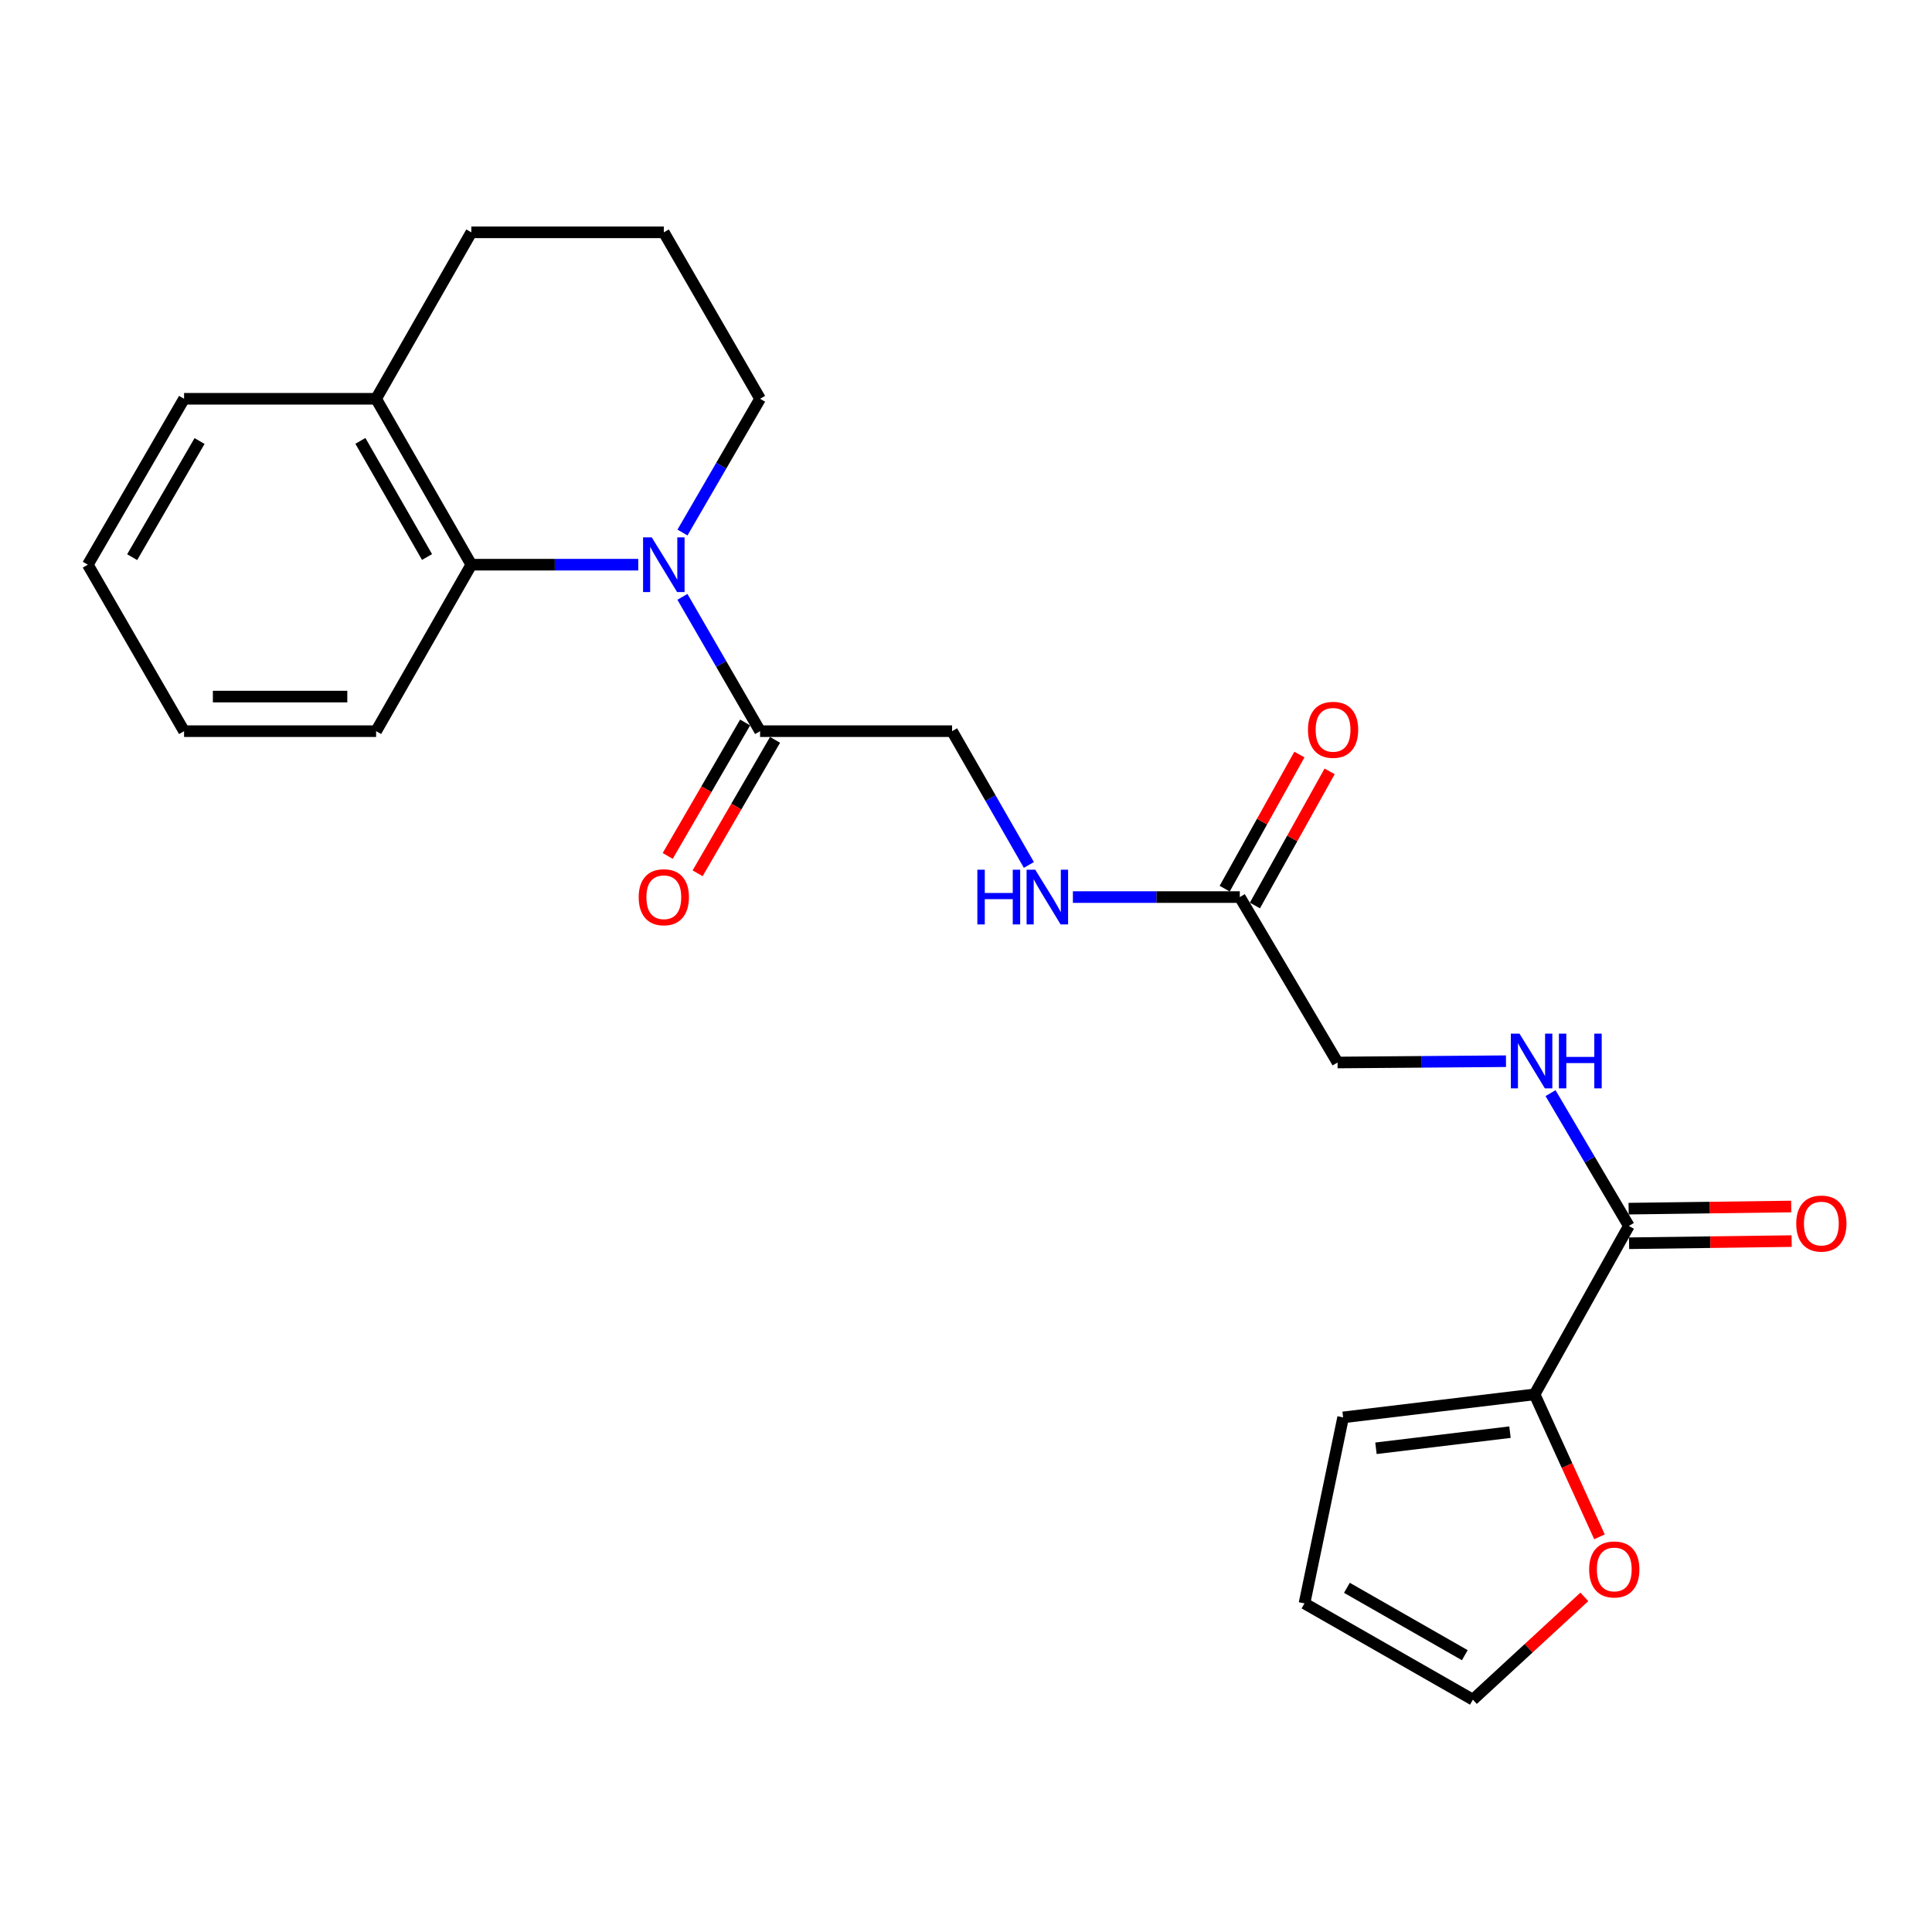 <?xml version='1.0' encoding='iso-8859-1'?>
<svg version='1.1' baseProfile='full'
              xmlns='http://www.w3.org/2000/svg'
                      xmlns:rdkit='http://www.rdkit.org/xml'
                      xmlns:xlink='http://www.w3.org/1999/xlink'
                  xml:space='preserve'
width='1000px' height='1000px' viewBox='0 0 1000 1000'>
<!-- END OF HEADER -->
<rect style='opacity:1.0;fill:#FFFFFF;stroke:none' width='1000' height='1000' x='0' y='0'> </rect>
<path class='bond-0' d='M 353.218,308.929 L 373.319,343.691' style='fill:none;fill-rule:evenodd;stroke:#0000FF;stroke-width:6px;stroke-linecap:butt;stroke-linejoin:miter;stroke-opacity:1' />
<path class='bond-0' d='M 373.319,343.691 L 393.42,378.452' style='fill:none;fill-rule:evenodd;stroke:#000000;stroke-width:6px;stroke-linecap:butt;stroke-linejoin:miter;stroke-opacity:1' />
<path class='bond-1' d='M 330.36,292.281 L 287.157,292.281' style='fill:none;fill-rule:evenodd;stroke:#0000FF;stroke-width:6px;stroke-linecap:butt;stroke-linejoin:miter;stroke-opacity:1' />
<path class='bond-1' d='M 287.157,292.281 L 243.954,292.281' style='fill:none;fill-rule:evenodd;stroke:#000000;stroke-width:6px;stroke-linecap:butt;stroke-linejoin:miter;stroke-opacity:1' />
<path class='bond-17' d='M 353.248,275.639 L 373.334,241.024' style='fill:none;fill-rule:evenodd;stroke:#0000FF;stroke-width:6px;stroke-linecap:butt;stroke-linejoin:miter;stroke-opacity:1' />
<path class='bond-17' d='M 373.334,241.024 L 393.42,206.408' style='fill:none;fill-rule:evenodd;stroke:#000000;stroke-width:6px;stroke-linecap:butt;stroke-linejoin:miter;stroke-opacity:1' />
<path class='bond-8' d='M 393.42,378.452 L 492.799,378.452' style='fill:none;fill-rule:evenodd;stroke:#000000;stroke-width:6px;stroke-linecap:butt;stroke-linejoin:miter;stroke-opacity:1' />
<path class='bond-11' d='M 385.678,373.959 L 365.638,408.494' style='fill:none;fill-rule:evenodd;stroke:#000000;stroke-width:6px;stroke-linecap:butt;stroke-linejoin:miter;stroke-opacity:1' />
<path class='bond-11' d='M 365.638,408.494 L 345.599,443.03' style='fill:none;fill-rule:evenodd;stroke:#FF0000;stroke-width:6px;stroke-linecap:butt;stroke-linejoin:miter;stroke-opacity:1' />
<path class='bond-11' d='M 401.162,382.944 L 381.123,417.48' style='fill:none;fill-rule:evenodd;stroke:#000000;stroke-width:6px;stroke-linecap:butt;stroke-linejoin:miter;stroke-opacity:1' />
<path class='bond-11' d='M 381.123,417.48 L 361.083,452.015' style='fill:none;fill-rule:evenodd;stroke:#FF0000;stroke-width:6px;stroke-linecap:butt;stroke-linejoin:miter;stroke-opacity:1' />
<path class='bond-10' d='M 243.954,292.281 L 194.672,206.408' style='fill:none;fill-rule:evenodd;stroke:#000000;stroke-width:6px;stroke-linecap:butt;stroke-linejoin:miter;stroke-opacity:1' />
<path class='bond-10' d='M 221.034,288.311 L 186.537,228.2' style='fill:none;fill-rule:evenodd;stroke:#000000;stroke-width:6px;stroke-linecap:butt;stroke-linejoin:miter;stroke-opacity:1' />
<path class='bond-18' d='M 243.954,292.281 L 194.672,378.452' style='fill:none;fill-rule:evenodd;stroke:#000000;stroke-width:6px;stroke-linecap:butt;stroke-linejoin:miter;stroke-opacity:1' />
<path class='bond-2' d='M 843.092,634.547 L 822.824,600.179' style='fill:none;fill-rule:evenodd;stroke:#000000;stroke-width:6px;stroke-linecap:butt;stroke-linejoin:miter;stroke-opacity:1' />
<path class='bond-2' d='M 822.824,600.179 L 802.557,565.81' style='fill:none;fill-rule:evenodd;stroke:#0000FF;stroke-width:6px;stroke-linecap:butt;stroke-linejoin:miter;stroke-opacity:1' />
<path class='bond-3' d='M 843.092,634.547 L 794.297,721.723' style='fill:none;fill-rule:evenodd;stroke:#000000;stroke-width:6px;stroke-linecap:butt;stroke-linejoin:miter;stroke-opacity:1' />
<path class='bond-12' d='M 843.21,643.498 L 885.283,642.944' style='fill:none;fill-rule:evenodd;stroke:#000000;stroke-width:6px;stroke-linecap:butt;stroke-linejoin:miter;stroke-opacity:1' />
<path class='bond-12' d='M 885.283,642.944 L 927.356,642.389' style='fill:none;fill-rule:evenodd;stroke:#FF0000;stroke-width:6px;stroke-linecap:butt;stroke-linejoin:miter;stroke-opacity:1' />
<path class='bond-12' d='M 842.974,625.597 L 885.047,625.043' style='fill:none;fill-rule:evenodd;stroke:#000000;stroke-width:6px;stroke-linecap:butt;stroke-linejoin:miter;stroke-opacity:1' />
<path class='bond-12' d='M 885.047,625.043 L 927.12,624.488' style='fill:none;fill-rule:evenodd;stroke:#FF0000;stroke-width:6px;stroke-linecap:butt;stroke-linejoin:miter;stroke-opacity:1' />
<path class='bond-6' d='M 794.297,721.723 L 811.092,758.588' style='fill:none;fill-rule:evenodd;stroke:#000000;stroke-width:6px;stroke-linecap:butt;stroke-linejoin:miter;stroke-opacity:1' />
<path class='bond-6' d='M 811.092,758.588 L 827.886,795.453' style='fill:none;fill-rule:evenodd;stroke:#FF0000;stroke-width:6px;stroke-linecap:butt;stroke-linejoin:miter;stroke-opacity:1' />
<path class='bond-9' d='M 794.297,721.723 L 695.197,733.638' style='fill:none;fill-rule:evenodd;stroke:#000000;stroke-width:6px;stroke-linecap:butt;stroke-linejoin:miter;stroke-opacity:1' />
<path class='bond-9' d='M 781.569,741.285 L 712.199,749.625' style='fill:none;fill-rule:evenodd;stroke:#000000;stroke-width:6px;stroke-linecap:butt;stroke-linejoin:miter;stroke-opacity:1' />
<path class='bond-4' d='M 779.495,549.275 L 735.909,549.611' style='fill:none;fill-rule:evenodd;stroke:#0000FF;stroke-width:6px;stroke-linecap:butt;stroke-linejoin:miter;stroke-opacity:1' />
<path class='bond-4' d='M 735.909,549.611 L 692.323,549.948' style='fill:none;fill-rule:evenodd;stroke:#000000;stroke-width:6px;stroke-linecap:butt;stroke-linejoin:miter;stroke-opacity:1' />
<path class='bond-5' d='M 641.718,464.324 L 598.525,464.324' style='fill:none;fill-rule:evenodd;stroke:#000000;stroke-width:6px;stroke-linecap:butt;stroke-linejoin:miter;stroke-opacity:1' />
<path class='bond-5' d='M 598.525,464.324 L 555.331,464.324' style='fill:none;fill-rule:evenodd;stroke:#0000FF;stroke-width:6px;stroke-linecap:butt;stroke-linejoin:miter;stroke-opacity:1' />
<path class='bond-15' d='M 649.538,468.681 L 668.874,433.971' style='fill:none;fill-rule:evenodd;stroke:#000000;stroke-width:6px;stroke-linecap:butt;stroke-linejoin:miter;stroke-opacity:1' />
<path class='bond-15' d='M 668.874,433.971 L 688.211,399.262' style='fill:none;fill-rule:evenodd;stroke:#FF0000;stroke-width:6px;stroke-linecap:butt;stroke-linejoin:miter;stroke-opacity:1' />
<path class='bond-15' d='M 633.898,459.968 L 653.235,425.259' style='fill:none;fill-rule:evenodd;stroke:#000000;stroke-width:6px;stroke-linecap:butt;stroke-linejoin:miter;stroke-opacity:1' />
<path class='bond-15' d='M 653.235,425.259 L 672.571,390.55' style='fill:none;fill-rule:evenodd;stroke:#FF0000;stroke-width:6px;stroke-linecap:butt;stroke-linejoin:miter;stroke-opacity:1' />
<path class='bond-16' d='M 641.718,464.324 L 692.323,549.948' style='fill:none;fill-rule:evenodd;stroke:#000000;stroke-width:6px;stroke-linecap:butt;stroke-linejoin:miter;stroke-opacity:1' />
<path class='bond-13' d='M 820.054,826.544 L 791.213,853.143' style='fill:none;fill-rule:evenodd;stroke:#FF0000;stroke-width:6px;stroke-linecap:butt;stroke-linejoin:miter;stroke-opacity:1' />
<path class='bond-13' d='M 791.213,853.143 L 762.371,879.742' style='fill:none;fill-rule:evenodd;stroke:#000000;stroke-width:6px;stroke-linecap:butt;stroke-linejoin:miter;stroke-opacity:1' />
<path class='bond-7' d='M 532.55,447.689 L 512.674,413.07' style='fill:none;fill-rule:evenodd;stroke:#0000FF;stroke-width:6px;stroke-linecap:butt;stroke-linejoin:miter;stroke-opacity:1' />
<path class='bond-7' d='M 512.674,413.07 L 492.799,378.452' style='fill:none;fill-rule:evenodd;stroke:#000000;stroke-width:6px;stroke-linecap:butt;stroke-linejoin:miter;stroke-opacity:1' />
<path class='bond-14' d='M 695.197,733.638 L 675.196,829.914' style='fill:none;fill-rule:evenodd;stroke:#000000;stroke-width:6px;stroke-linecap:butt;stroke-linejoin:miter;stroke-opacity:1' />
<path class='bond-21' d='M 194.672,206.408 L 95.273,206.408' style='fill:none;fill-rule:evenodd;stroke:#000000;stroke-width:6px;stroke-linecap:butt;stroke-linejoin:miter;stroke-opacity:1' />
<path class='bond-24' d='M 194.672,206.408 L 243.954,120.258' style='fill:none;fill-rule:evenodd;stroke:#000000;stroke-width:6px;stroke-linecap:butt;stroke-linejoin:miter;stroke-opacity:1' />
<path class='bond-26' d='M 762.371,879.742 L 675.196,829.914' style='fill:none;fill-rule:evenodd;stroke:#000000;stroke-width:6px;stroke-linecap:butt;stroke-linejoin:miter;stroke-opacity:1' />
<path class='bond-26' d='M 758.179,856.725 L 697.156,821.845' style='fill:none;fill-rule:evenodd;stroke:#000000;stroke-width:6px;stroke-linecap:butt;stroke-linejoin:miter;stroke-opacity:1' />
<path class='bond-19' d='M 393.42,206.408 L 343.591,120.258' style='fill:none;fill-rule:evenodd;stroke:#000000;stroke-width:6px;stroke-linecap:butt;stroke-linejoin:miter;stroke-opacity:1' />
<path class='bond-22' d='M 194.672,378.452 L 95.273,378.452' style='fill:none;fill-rule:evenodd;stroke:#000000;stroke-width:6px;stroke-linecap:butt;stroke-linejoin:miter;stroke-opacity:1' />
<path class='bond-22' d='M 179.762,360.549 L 110.183,360.549' style='fill:none;fill-rule:evenodd;stroke:#000000;stroke-width:6px;stroke-linecap:butt;stroke-linejoin:miter;stroke-opacity:1' />
<path class='bond-20' d='M 343.591,120.258 L 243.954,120.258' style='fill:none;fill-rule:evenodd;stroke:#000000;stroke-width:6px;stroke-linecap:butt;stroke-linejoin:miter;stroke-opacity:1' />
<path class='bond-25' d='M 95.273,206.408 L 45.455,292.281' style='fill:none;fill-rule:evenodd;stroke:#000000;stroke-width:6px;stroke-linecap:butt;stroke-linejoin:miter;stroke-opacity:1' />
<path class='bond-25' d='M 103.286,228.273 L 68.413,288.384' style='fill:none;fill-rule:evenodd;stroke:#000000;stroke-width:6px;stroke-linecap:butt;stroke-linejoin:miter;stroke-opacity:1' />
<path class='bond-23' d='M 95.273,378.452 L 45.455,292.281' style='fill:none;fill-rule:evenodd;stroke:#000000;stroke-width:6px;stroke-linecap:butt;stroke-linejoin:miter;stroke-opacity:1' />
<path  class='atom-0' d='M 337.331 278.121
L 346.611 293.121
Q 347.531 294.601, 349.011 297.281
Q 350.491 299.961, 350.571 300.121
L 350.571 278.121
L 354.331 278.121
L 354.331 306.441
L 350.451 306.441
L 340.491 290.041
Q 339.331 288.121, 338.091 285.921
Q 336.891 283.721, 336.531 283.041
L 336.531 306.441
L 332.851 306.441
L 332.851 278.121
L 337.331 278.121
' fill='#0000FF'/>
<path  class='atom-5' d='M 786.486 535.012
L 795.766 550.012
Q 796.686 551.492, 798.166 554.172
Q 799.646 556.852, 799.726 557.012
L 799.726 535.012
L 803.486 535.012
L 803.486 563.332
L 799.606 563.332
L 789.646 546.932
Q 788.486 545.012, 787.246 542.812
Q 786.046 540.612, 785.686 539.932
L 785.686 563.332
L 782.006 563.332
L 782.006 535.012
L 786.486 535.012
' fill='#0000FF'/>
<path  class='atom-5' d='M 806.886 535.012
L 810.726 535.012
L 810.726 547.052
L 825.206 547.052
L 825.206 535.012
L 829.046 535.012
L 829.046 563.332
L 825.206 563.332
L 825.206 550.252
L 810.726 550.252
L 810.726 563.332
L 806.886 563.332
L 806.886 535.012
' fill='#0000FF'/>
<path  class='atom-7' d='M 822.543 812.34
Q 822.543 805.54, 825.903 801.74
Q 829.263 797.94, 835.543 797.94
Q 841.823 797.94, 845.183 801.74
Q 848.543 805.54, 848.543 812.34
Q 848.543 819.22, 845.143 823.14
Q 841.743 827.02, 835.543 827.02
Q 829.303 827.02, 825.903 823.14
Q 822.543 819.26, 822.543 812.34
M 835.543 823.82
Q 839.863 823.82, 842.183 820.94
Q 844.543 818.02, 844.543 812.34
Q 844.543 806.78, 842.183 803.98
Q 839.863 801.14, 835.543 801.14
Q 831.223 801.14, 828.863 803.94
Q 826.543 806.74, 826.543 812.34
Q 826.543 818.06, 828.863 820.94
Q 831.223 823.82, 835.543 823.82
' fill='#FF0000'/>
<path  class='atom-8' d='M 505.881 450.164
L 509.721 450.164
L 509.721 462.204
L 524.201 462.204
L 524.201 450.164
L 528.041 450.164
L 528.041 478.484
L 524.201 478.484
L 524.201 465.404
L 509.721 465.404
L 509.721 478.484
L 505.881 478.484
L 505.881 450.164
' fill='#0000FF'/>
<path  class='atom-8' d='M 535.841 450.164
L 545.121 465.164
Q 546.041 466.644, 547.521 469.324
Q 549.001 472.004, 549.081 472.164
L 549.081 450.164
L 552.841 450.164
L 552.841 478.484
L 548.961 478.484
L 539.001 462.084
Q 537.841 460.164, 536.601 457.964
Q 535.401 455.764, 535.041 455.084
L 535.041 478.484
L 531.361 478.484
L 531.361 450.164
L 535.841 450.164
' fill='#0000FF'/>
<path  class='atom-12' d='M 330.591 464.404
Q 330.591 457.604, 333.951 453.804
Q 337.311 450.004, 343.591 450.004
Q 349.871 450.004, 353.231 453.804
Q 356.591 457.604, 356.591 464.404
Q 356.591 471.284, 353.191 475.204
Q 349.791 479.084, 343.591 479.084
Q 337.351 479.084, 333.951 475.204
Q 330.591 471.324, 330.591 464.404
M 343.591 475.884
Q 347.911 475.884, 350.231 473.004
Q 352.591 470.084, 352.591 464.404
Q 352.591 458.844, 350.231 456.044
Q 347.911 453.204, 343.591 453.204
Q 339.271 453.204, 336.911 456.004
Q 334.591 458.804, 334.591 464.404
Q 334.591 470.124, 336.911 473.004
Q 339.271 475.884, 343.591 475.884
' fill='#FF0000'/>
<path  class='atom-13' d='M 929.729 633.315
Q 929.729 626.515, 933.089 622.715
Q 936.449 618.915, 942.729 618.915
Q 949.009 618.915, 952.369 622.715
Q 955.729 626.515, 955.729 633.315
Q 955.729 640.195, 952.329 644.115
Q 948.929 647.995, 942.729 647.995
Q 936.489 647.995, 933.089 644.115
Q 929.729 640.235, 929.729 633.315
M 942.729 644.795
Q 947.049 644.795, 949.369 641.915
Q 951.729 638.995, 951.729 633.315
Q 951.729 627.755, 949.369 624.955
Q 947.049 622.115, 942.729 622.115
Q 938.409 622.115, 936.049 624.915
Q 933.729 627.715, 933.729 633.315
Q 933.729 639.035, 936.049 641.915
Q 938.409 644.795, 942.729 644.795
' fill='#FF0000'/>
<path  class='atom-16' d='M 676.995 377.746
Q 676.995 370.946, 680.355 367.146
Q 683.715 363.346, 689.995 363.346
Q 696.275 363.346, 699.635 367.146
Q 702.995 370.946, 702.995 377.746
Q 702.995 384.626, 699.595 388.546
Q 696.195 392.426, 689.995 392.426
Q 683.755 392.426, 680.355 388.546
Q 676.995 384.666, 676.995 377.746
M 689.995 389.226
Q 694.315 389.226, 696.635 386.346
Q 698.995 383.426, 698.995 377.746
Q 698.995 372.186, 696.635 369.386
Q 694.315 366.546, 689.995 366.546
Q 685.675 366.546, 683.315 369.346
Q 680.995 372.146, 680.995 377.746
Q 680.995 383.466, 683.315 386.346
Q 685.675 389.226, 689.995 389.226
' fill='#FF0000'/>
</svg>
